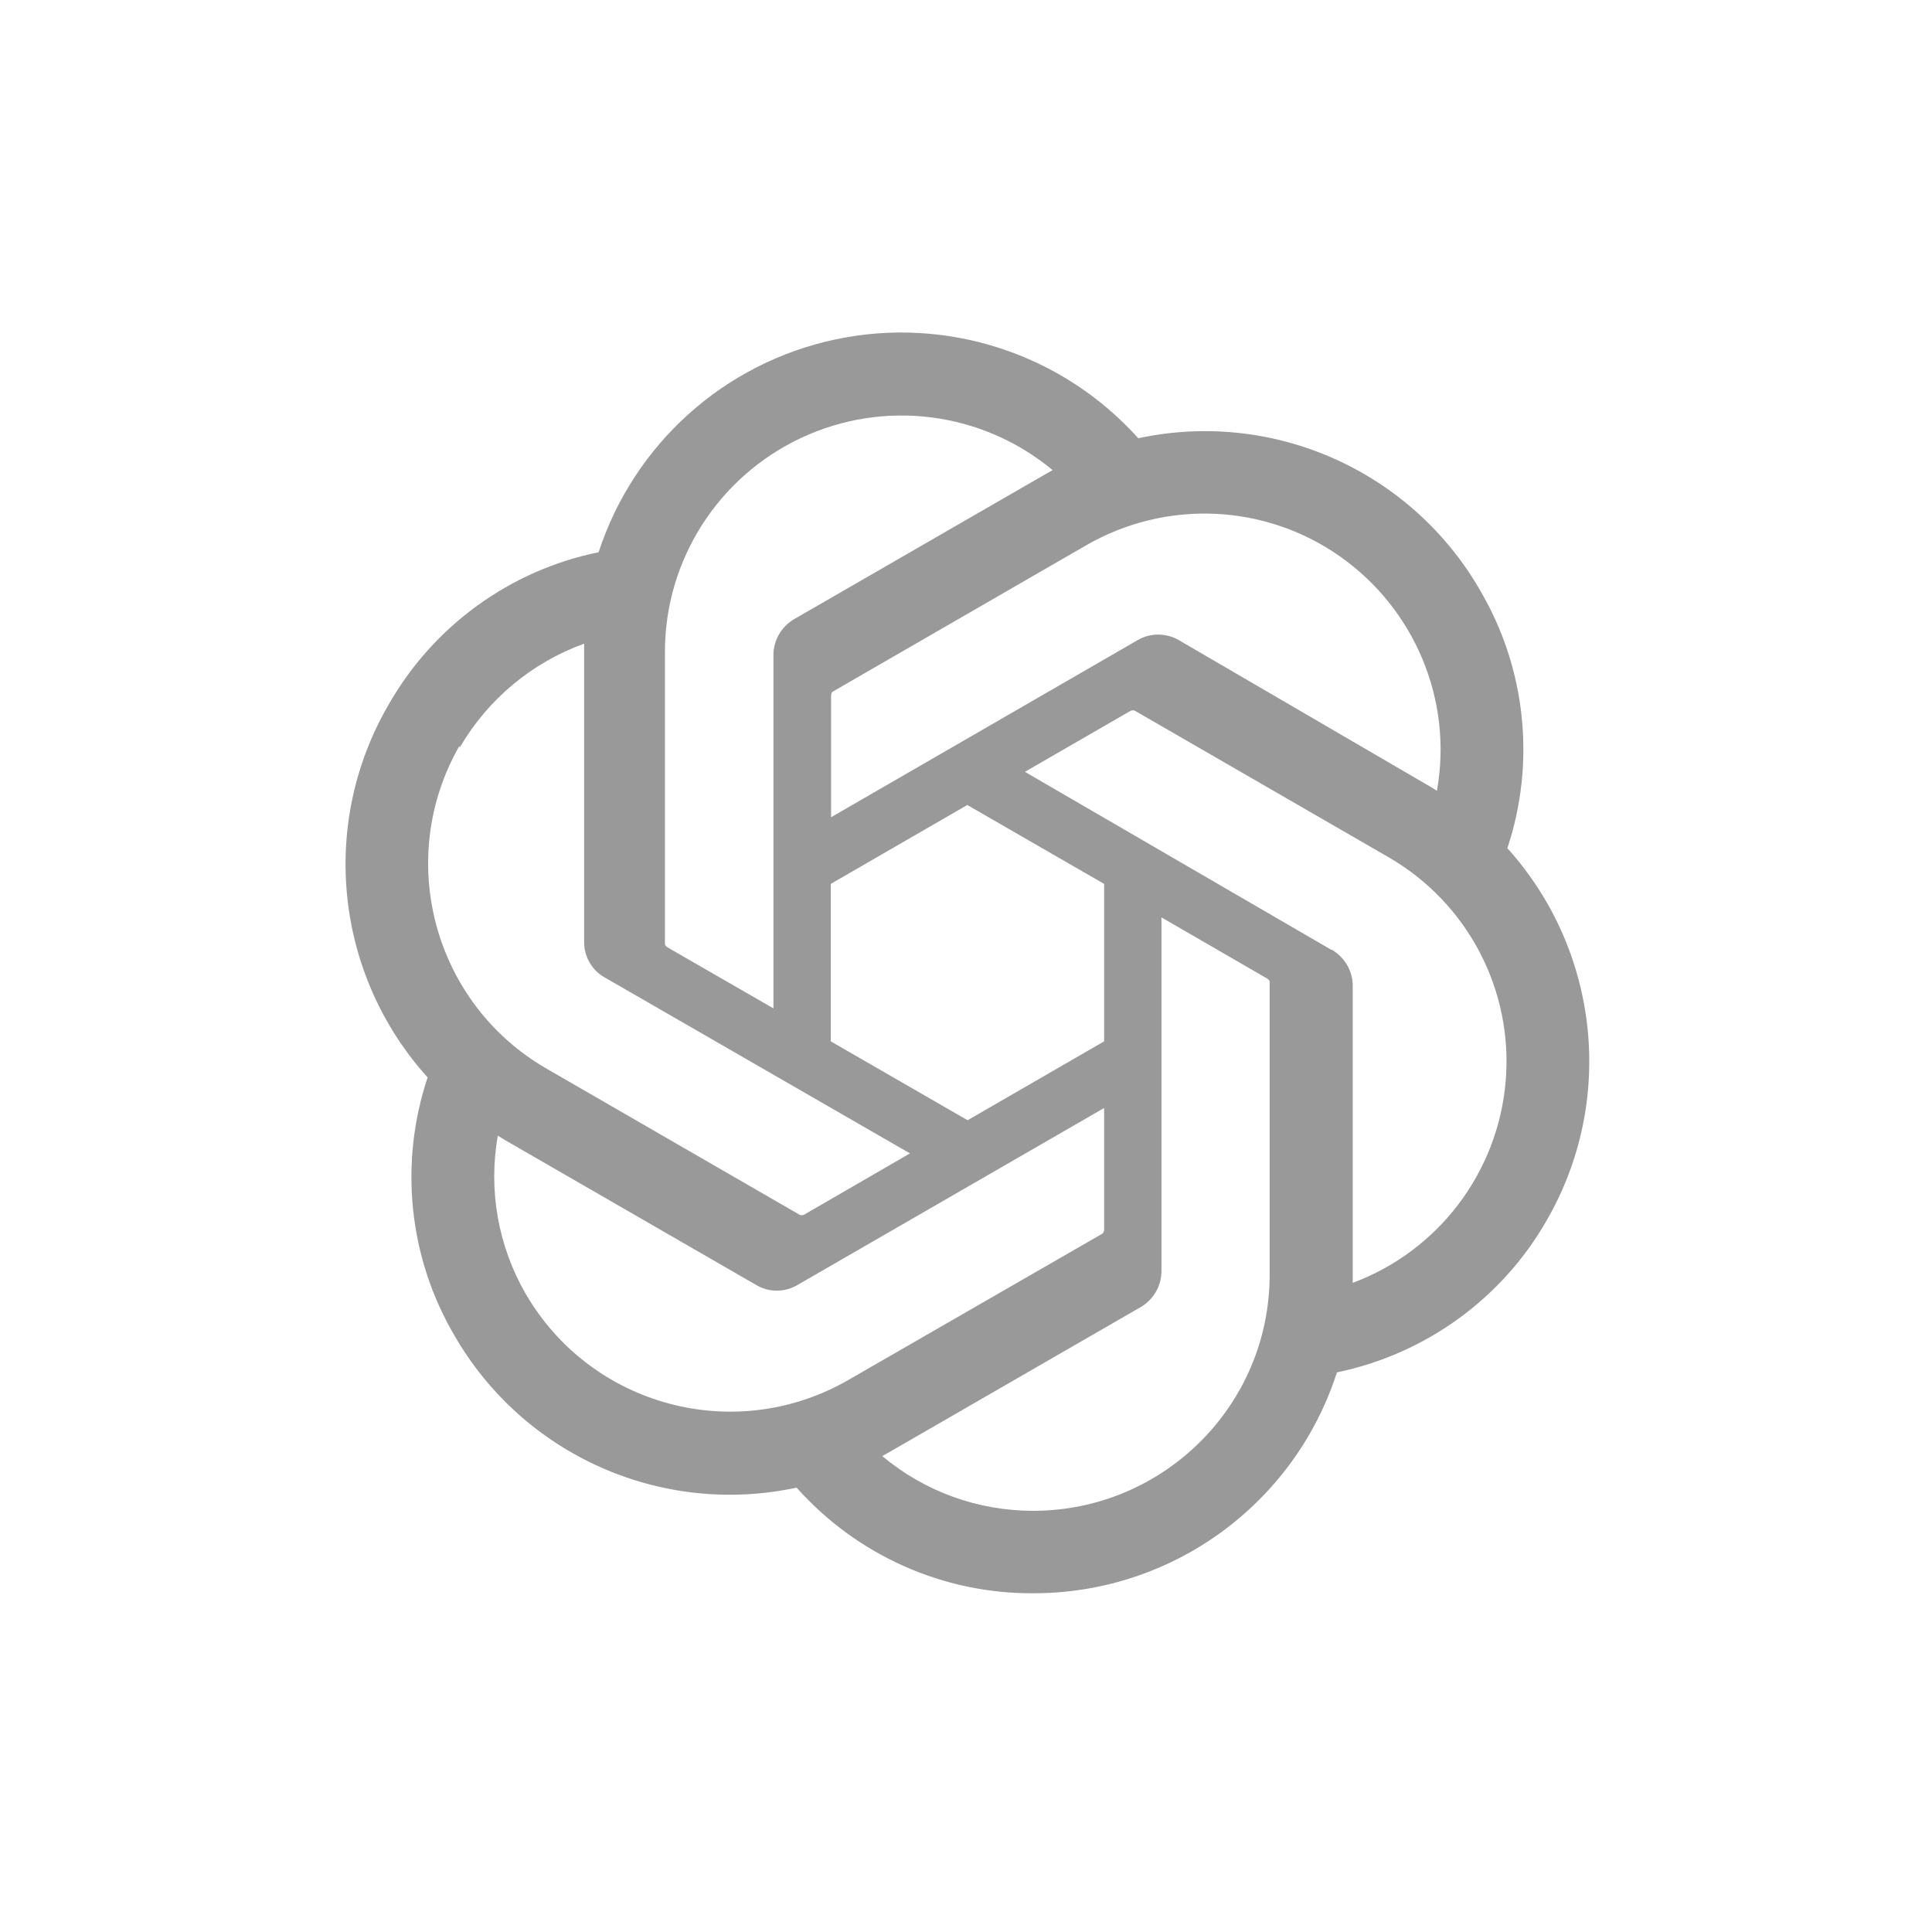 <?xml version="1.0" encoding="UTF-8"?> <svg xmlns="http://www.w3.org/2000/svg" id="Layer_1" viewBox="0 0 60 60"><defs><style>.cls-1{fill:#999;}</style></defs><path class="cls-1" d="M46.81,26.35c.89-2.67.58-5.59-.84-8.01-2.14-3.72-6.43-5.63-10.62-4.73-2.36-2.63-5.95-3.8-9.4-3.07-3.46.73-6.26,3.25-7.36,6.61-2.75.56-5.13,2.29-6.52,4.73-2.16,3.71-1.67,8.39,1.21,11.58-.89,2.67-.59,5.59.83,8.01,2.14,3.72,6.43,5.63,10.63,4.73,1.87,2.1,4.55,3.3,7.36,3.28,4.3,0,8.1-2.77,9.42-6.86,2.75-.57,5.13-2.29,6.52-4.73,2.13-3.7,1.64-8.36-1.22-11.54h0ZM32.09,46.92c-1.72,0-3.38-.6-4.69-1.7l.23-.13,7.8-4.5c.39-.23.64-.65.64-1.11v-10.99l3.3,1.91s.06.05.06.08v9.11c0,4.05-3.29,7.32-7.33,7.33ZM16.33,40.19c-.86-1.49-1.17-3.23-.87-4.92l.23.14,7.8,4.5c.39.23.88.23,1.27,0l9.53-5.5v3.8s-.02.08-.05.1l-7.9,4.55c-3.51,2.02-7.99.82-10.02-2.69ZM14.28,23.21c.87-1.49,2.23-2.63,3.86-3.22v9.26c0,.46.24.88.63,1.1l9.49,5.47-3.3,1.91s-.08.02-.12,0l-7.88-4.55c-3.5-2.03-4.7-6.51-2.69-10.02v.04ZM41.35,29.5l-9.52-5.53,3.29-1.9s.08-.02.12,0l7.88,4.55c2.46,1.42,3.88,4.13,3.64,6.96-.24,2.83-2.09,5.27-4.75,6.26v-9.26c-.01-.45-.27-.87-.66-1.09ZM44.63,24.56l-.23-.14-7.79-4.54c-.4-.23-.89-.23-1.28,0l-9.52,5.5v-3.8s.01-.08.05-.1l7.88-4.55c2.47-1.42,5.53-1.29,7.86.34s3.52,4.46,3.03,7.26v.03ZM24.01,31.31l-3.3-1.9s-.06-.05-.06-.09v-9.08c0-2.84,1.65-5.43,4.23-6.64,2.58-1.21,5.62-.82,7.81,1l-.23.13-7.8,4.5c-.39.23-.64.65-.64,1.11v10.97ZM25.8,27.45l4.24-2.45,4.25,2.45v4.89l-4.24,2.45-4.25-2.45v-4.89Z"></path></svg> 
